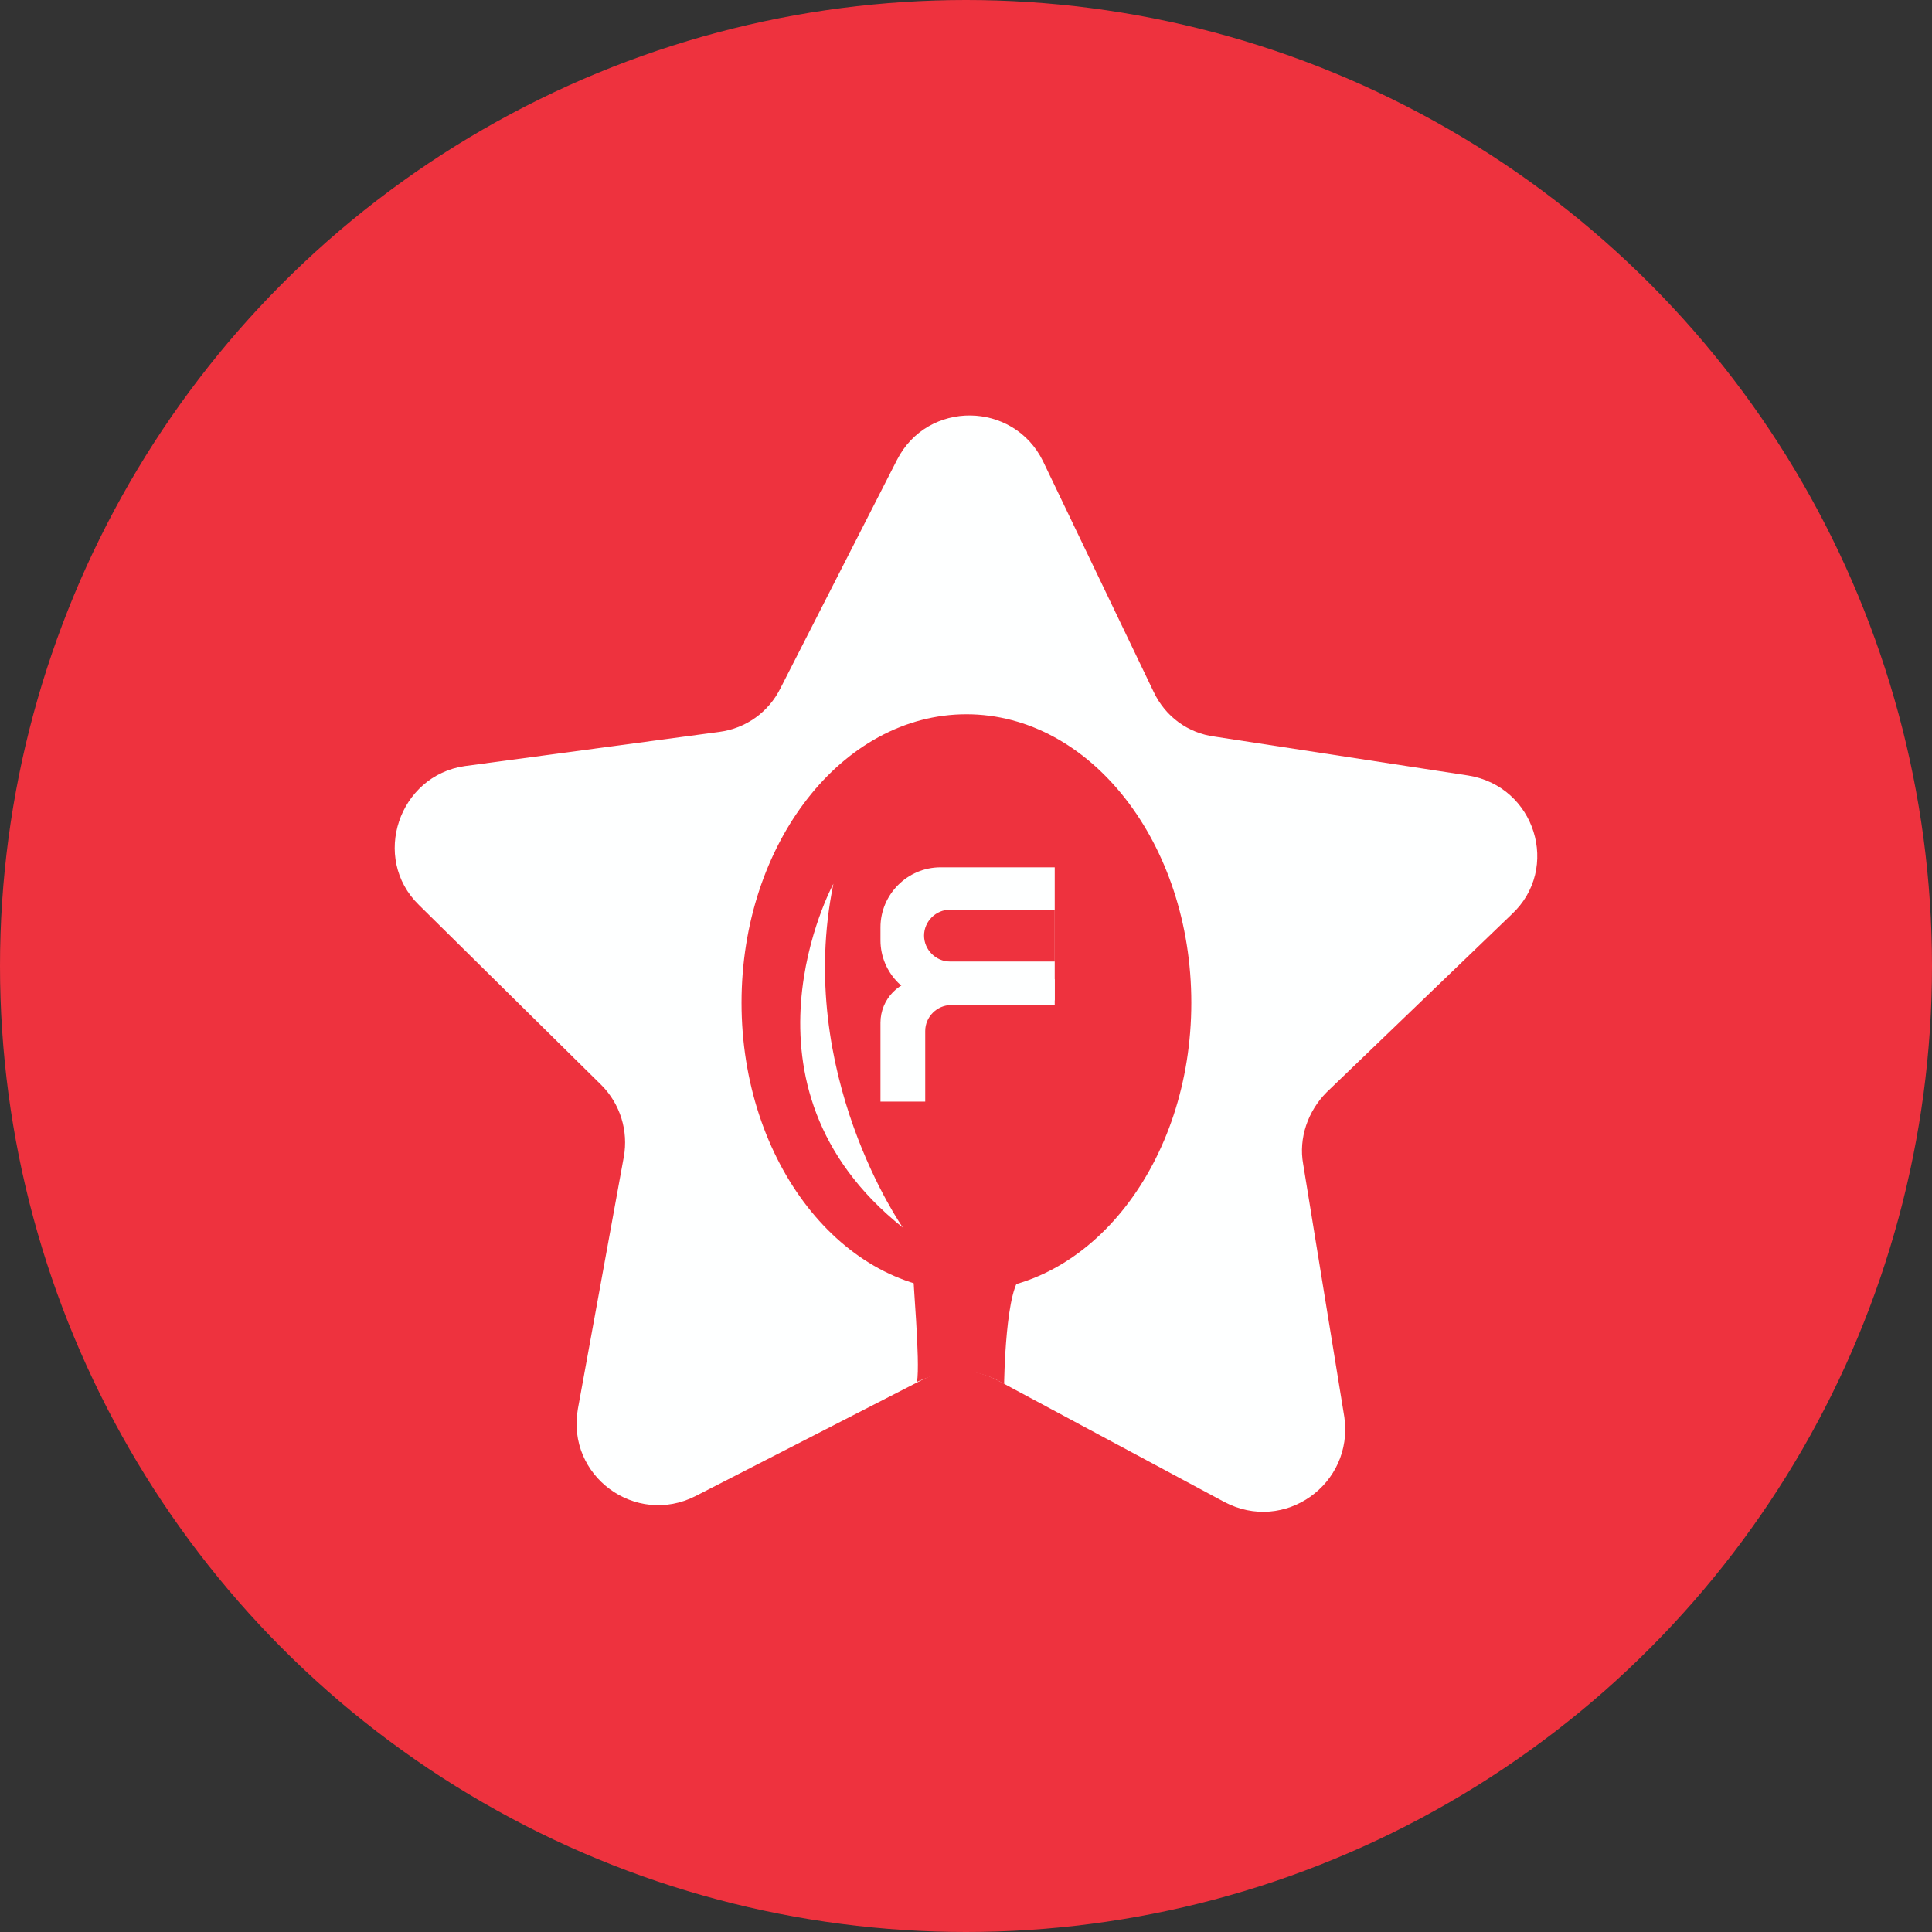 <svg width="93" height="93" viewBox="0 0 93 93" fill="none" xmlns="http://www.w3.org/2000/svg">
<rect x="0" y="0" width="93" height="93" fill="#333333" stroke="none"/>
<circle cx="46.5" cy="46.5" r="46.5" fill="#EE323E"/>
<path d="M58.933 72.298L48.051 66.461C46.918 65.837 45.557 65.837 44.424 66.404L33.485 72.014C30.595 73.489 27.251 71.051 27.817 67.821L30.028 55.691C30.255 54.444 29.858 53.142 28.951 52.234L20.166 43.563C17.843 41.296 19.203 37.329 22.377 36.876L34.619 35.232C35.922 35.062 36.999 34.269 37.566 33.135L43.177 22.14C44.651 19.249 48.787 19.306 50.205 22.197L55.533 33.305C56.1 34.495 57.176 35.288 58.48 35.459L70.666 37.329C73.896 37.839 75.143 41.807 72.763 44.017L63.863 52.575C62.958 53.481 62.504 54.786 62.73 56.032L64.713 68.219C65.167 71.449 61.823 73.829 58.933 72.298Z" fill="#FEFFFF"/>
<path d="M46.521 62.154C52.499 62.154 57.346 55.937 57.346 48.268C57.346 40.599 52.499 34.382 46.521 34.382C40.542 34.382 35.695 40.599 35.695 48.268C35.695 55.937 40.542 62.154 46.521 62.154Z" fill="#EE323E"/>
<path d="M43.46 59.092C43.46 59.092 38.246 51.668 40.117 42.542C40.117 42.542 34.845 52.236 43.46 59.092Z" fill="#FEFFFF"/>
<path d="M50.771 41.75H45.274C43.687 41.75 42.383 43.053 42.383 44.64V45.264C42.383 46.851 43.687 48.154 45.274 48.154H50.771V41.75Z" fill="#FEFFFF"/>
<path d="M50.772 43.79H45.728C45.047 43.79 44.481 44.356 44.481 45.037C44.481 45.717 45.047 46.284 45.728 46.284H50.772V43.79Z" fill="#EE323E"/>
<path d="M50.771 52.971V47.134H44.48C43.29 47.134 42.383 48.098 42.383 49.231V52.915C42.383 52.973 42.383 52.973 42.383 53.028H50.771V52.971Z" fill="#FEFFFF"/>
<path d="M52.755 55.749H45.784C45.104 55.749 44.537 55.182 44.537 54.502V49.628C44.537 48.948 45.103 48.381 45.784 48.381H52.755C53.434 48.381 54.002 48.948 54.002 49.628V54.502C54.002 55.182 53.434 55.749 52.755 55.749Z" fill="#EE323E"/>
<path d="M44.141 66.518C44.878 66.178 46.691 65.554 48.335 66.631C48.335 66.631 48.391 61.757 49.241 61.416C49.241 61.416 45.33 59.433 43.971 61.359C43.914 61.36 44.311 65.554 44.141 66.518Z" fill="#EE323E"/>
</svg>
